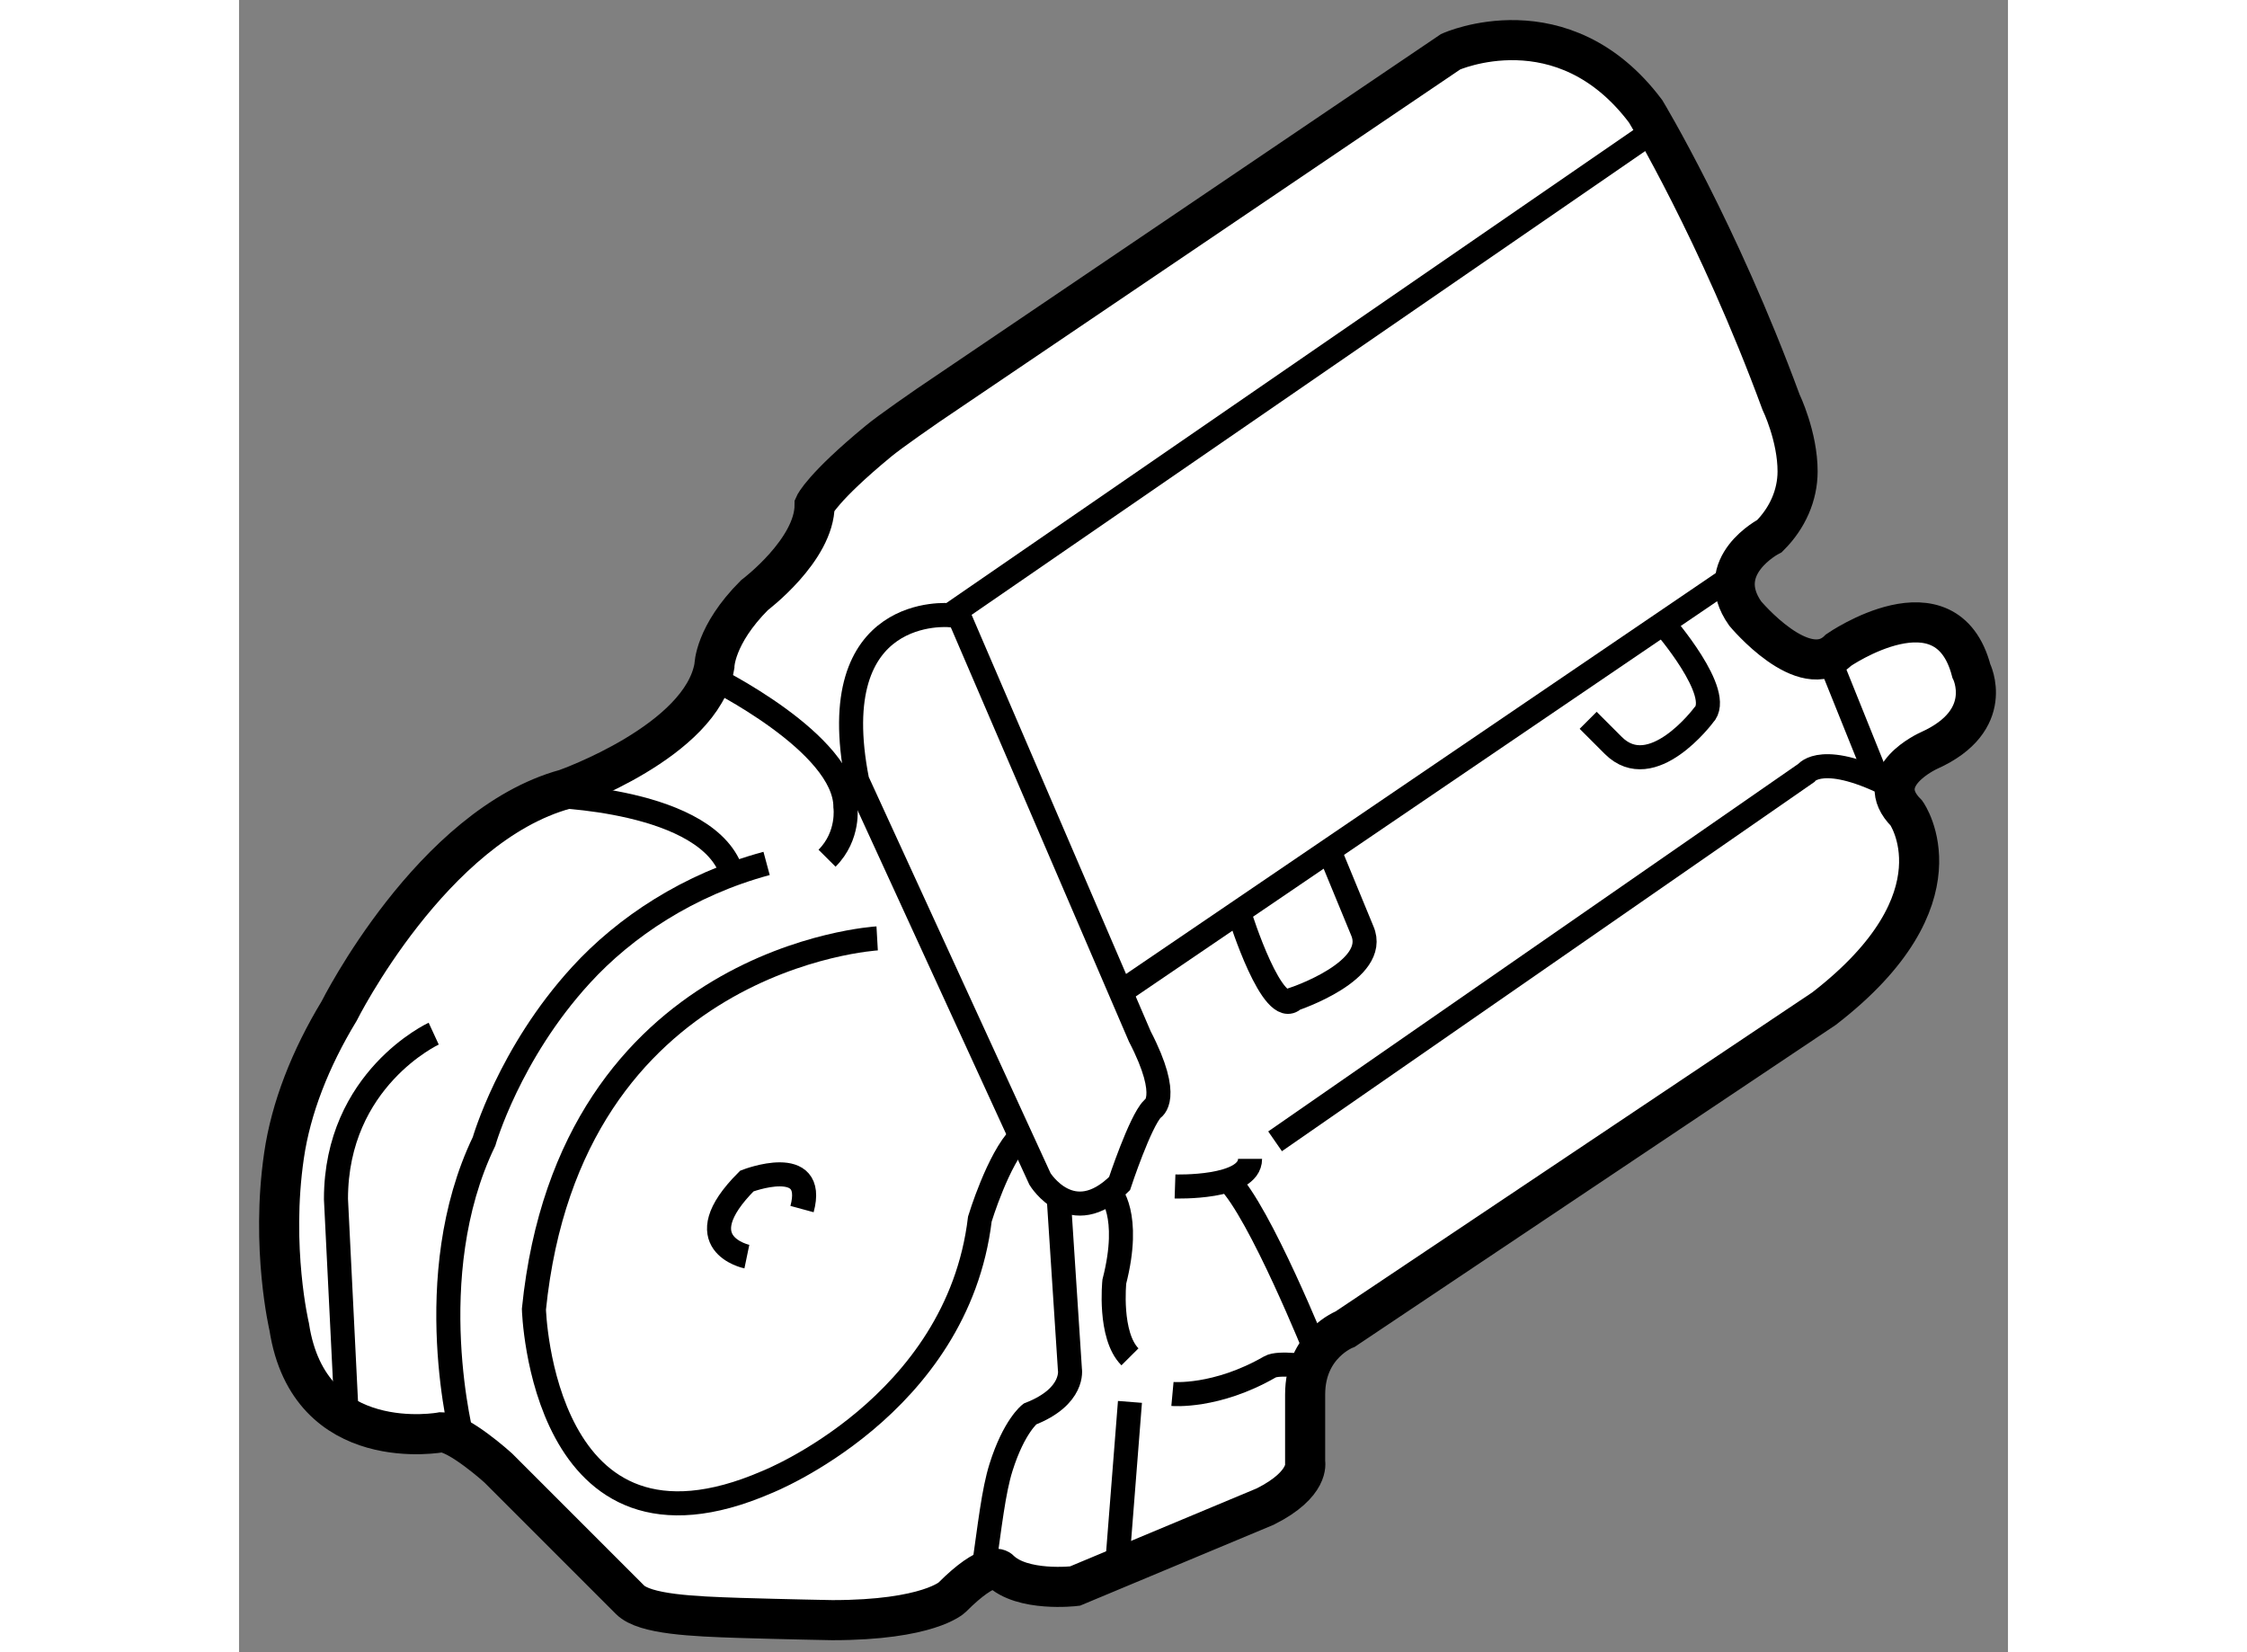 <?xml version="1.0" encoding="utf-8"?>
<!-- Generator: Adobe Illustrator 15.1.0, SVG Export Plug-In . SVG Version: 6.00 Build 0)  -->
<!DOCTYPE svg PUBLIC "-//W3C//DTD SVG 1.1//EN" "http://www.w3.org/Graphics/SVG/1.1/DTD/svg11.dtd">
<svg version="1.1" xmlns="http://www.w3.org/2000/svg" xmlns:xlink="http://www.w3.org/1999/xlink" x="0px" y="0px" width="244.8px"
	 height="180px" viewBox="114.055 158.378 22.063 20.607" enable-background="new 0 0 244.8 180" xml:space="preserve">
	
<rect x="114.055" y="158.378" width="22.063" height="20.607" fill="#808080" stroke="none"/>
	
<g><path fill="#FFFFFF" stroke="#000000" stroke-width="0.5" d="M122.645,163.436l6.522-4.413c0,0,1.4-0.631,2.432,0.744
			c0,0,0.906,1.5,1.688,3.625c0,0,0.208,0.428,0.207,0.868c-0.001,0.294-0.124,0.578-0.349,0.803c0,0-0.723,0.372-0.305,0.966
			c0,0,0.736,0.886,1.165,0.457c0,0,1.344-0.929,1.656,0.259c0,0,0.313,0.617-0.528,0.994c0,0-0.734,0.328-0.281,0.781
			c0,0,0.753,1.063-1.028,2.438l-5.972,3.997c0,0-0.5,0.19-0.5,0.815v0.844c0,0,0.065,0.272-0.497,0.554l-2.374,0.992
			c0,0-0.661,0.079-0.941-0.202c0,0-0.125-0.125-0.593,0.344c0,0-0.292,0.283-1.494,0.283c0,0-0.56-0.01-1.158-0.028
			c-0.573-0.019-1.181-0.043-1.364-0.227l-1.644-1.644c0,0-0.49-0.444-0.709-0.444c0,0-1.647,0.31-1.897-1.315
			c0,0-0.233-0.983-0.065-2.136c0.086-0.592,0.327-1.208,0.687-1.802c0,0,1.156-2.313,2.825-2.769c0,0,1.7-0.598,1.856-1.535
			c0,0,0-0.384,0.5-0.884c0,0,0.75-0.563,0.75-1.125c0,0,0.095-0.217,0.794-0.794C122.17,163.763,122.645,163.436,122.645,163.436z"></path><path fill="none" stroke="#000000" stroke-width="0.3" d="M131.727,159.988l-8.806,6.063c0,0-1.594-0.156-1.156,2.063l2.28,4.969
			c0,0,0.399,0.65,0.992,0.057c0,0,0.256-0.775,0.411-0.932c0,0,0.247-0.122-0.158-0.903l-2.266-5.27"></path><line fill="none" stroke="#000000" stroke-width="0.3" x1="132.735" y1="165.529" x2="125.052" y2="170.752"></line><path fill="none" stroke="#000000" stroke-width="0.3" d="M126.977,172.613l6.625-4.594c0,0,0.205-0.283,1.103,0.187"></path><line fill="none" stroke="#000000" stroke-width="0.3" x1="133.877" y1="166.569" x2="134.496" y2="168.107"></line><path fill="none" stroke="#000000" stroke-width="0.3" d="M131.816,166.153c0,0,0.77,0.882,0.504,1.147
			c0,0-0.641,0.859-1.125,0.375l-0.313-0.313"></path><path fill="none" stroke="#000000" stroke-width="0.3" d="M126.54,169.797c0,0,0.409,1.307,0.675,1.041c0,0,1.065-0.353,0.85-0.85
			l-0.414-1.004"></path><path fill="none" stroke="#000000" stroke-width="0.3" d="M119.945,166.824c0,0,1.673,0.82,1.673,1.617
			c0,0,0.052,0.359-0.229,0.641"></path><path fill="none" stroke="#000000" stroke-width="0.3" d="M120.389,174.051c0,0-0.781-0.162,0-0.943c0,0,0.875-0.338,0.688,0.35"></path><path fill="none" stroke="#000000" stroke-width="0.3" d="M125.729,173.176c0,0,0.936,0.031,0.936-0.344"></path><path fill="none" stroke="#000000" stroke-width="0.3" d="M127.497,175.258c0,0-0.707-1.76-1.107-2.161"></path><path fill="none" stroke="#000000" stroke-width="0.3" d="M124.915,173.243c0,0,0.273,0.276,0.057,1.12
			c0,0-0.07,0.672,0.195,0.938"></path><path fill="none" stroke="#000000" stroke-width="0.3" d="M125.697,175.764c0,0,0.543,0.05,1.217-0.338
			c0.108-0.063,0.499,0,0.499,0"></path><line fill="none" stroke="#000000" stroke-width="0.3" x1="125.167" y1="175.863" x2="125.004" y2="177.94"></line><path fill="none" stroke="#000000" stroke-width="0.3" d="M116.483,171.27c0,0-1.219,0.563-1.219,2.063l0.135,2.729"></path><path fill="none" stroke="#000000" stroke-width="0.3" d="M116.846,176.351c0,0-0.548-2.05,0.265-3.737
			c0,0,0.314-1.098,1.208-2.074c0.546-0.598,1.344-1.131,2.316-1.393"></path><path fill="none" stroke="#000000" stroke-width="0.3" d="M117.889,168.3c0,0,2.044,0.034,2.319,0.986"></path><path fill="none" stroke="#000000" stroke-width="0.3" d="M124.278,173.308l0.14,2.149c0,0,0.063,0.338-0.499,0.557
			c0,0-0.198,0.151-0.36,0.665c-0.094,0.299-0.139,0.722-0.223,1.309"></path><path fill="none" stroke="#000000" stroke-width="0.3" d="M122.014,170.082c0,0-3.834,0.219-4.281,4.625
			c0,0,0.094,3.375,2.906,2.156c0,0,2.375-0.938,2.656-3.281c0,0,0.228-0.753,0.505-1.031"></path></g>


</svg>
